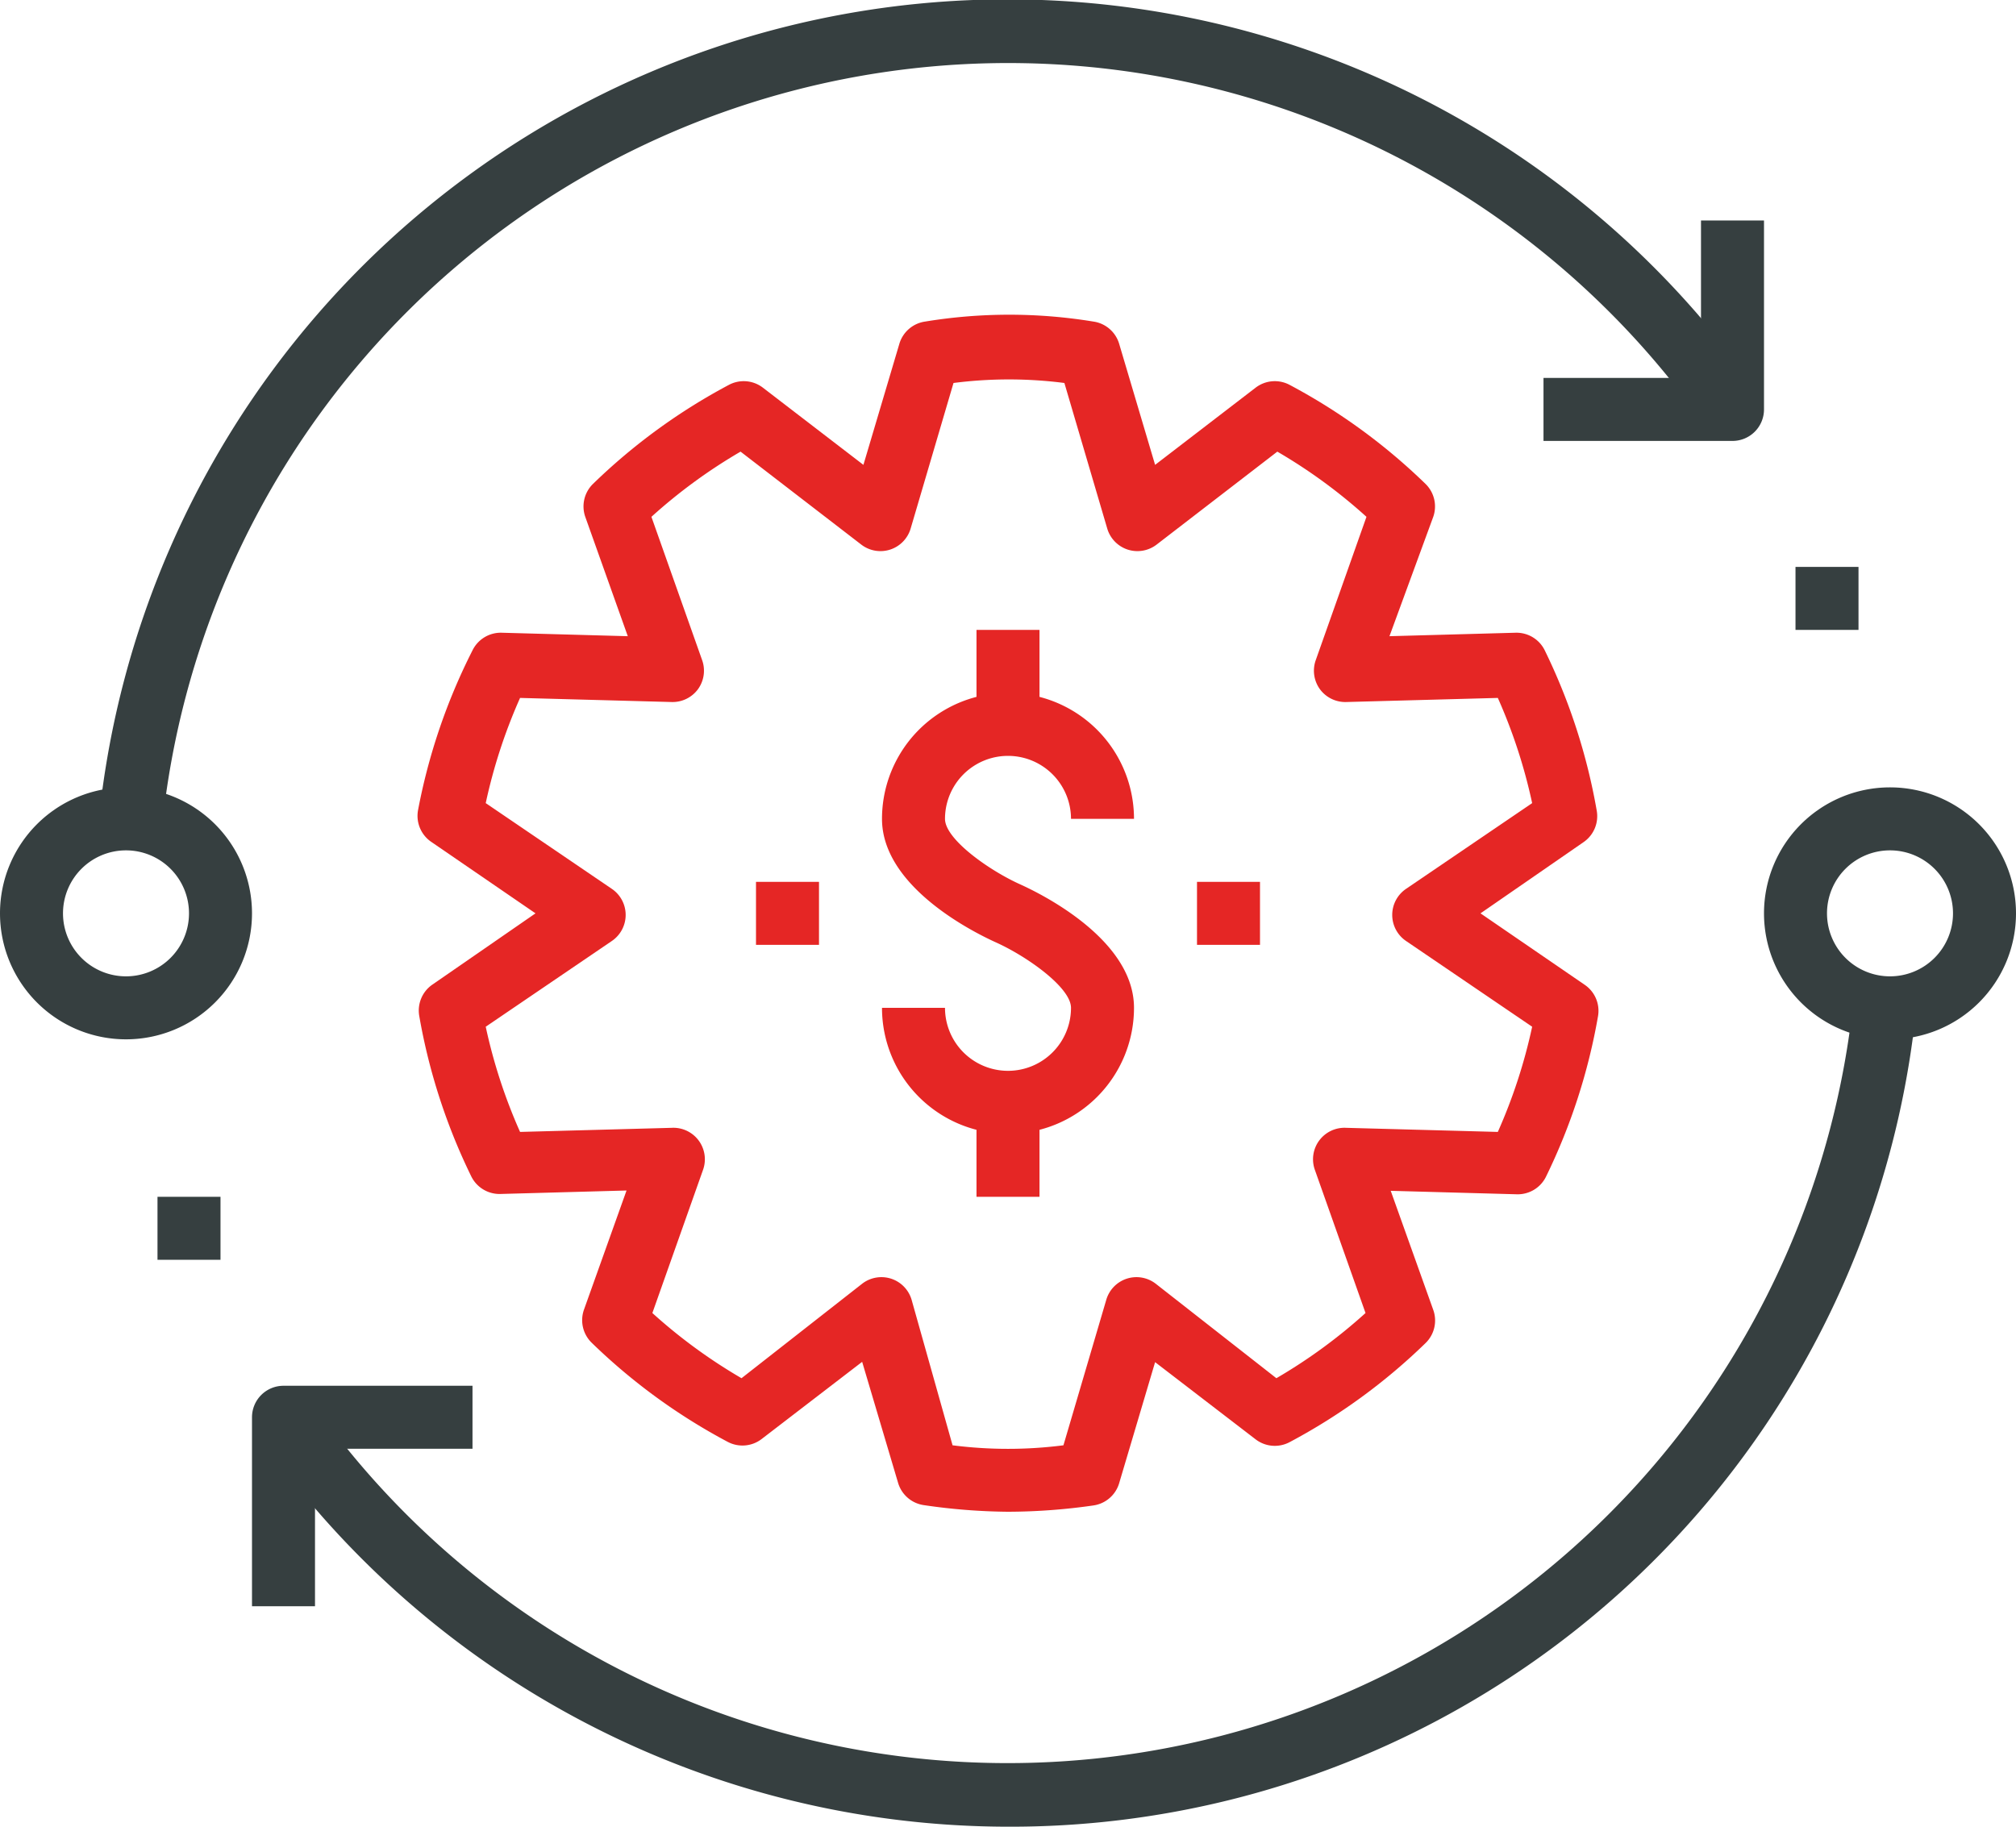 <svg xmlns="http://www.w3.org/2000/svg" viewBox="0 0 64 58"><defs><style>.cls-1{fill:#363f40;}.cls-2{fill:#e52625;}</style></defs><title>Asset 21</title><g id="Layer_2" data-name="Layer 2"><g id="icons"><path class="cls-1" d="M4,33a4,4,0,1,1,4-4A4,4,0,0,1,4,33Zm0-6a2,2,0,1,0,2,2A2,2,0,0,0,4,27Z"></path><path class="cls-1" d="M60,33a4,4,0,1,1,4-4A4,4,0,0,1,60,33Zm0-6a2,2,0,1,0,2,2A2,2,0,0,0,60,27Z"></path><path class="cls-1" d="M55,14H49V12h5V7h2v6A1,1,0,0,1,55,14Z"></path><path class="cls-1" d="M10,51H8V45a1,1,0,0,1,1-1h6v2H10Z"></path><path class="cls-2" d="M32,48a19.26,19.26,0,0,1-2.67-.21,1,1,0,0,1-.82-.71l-1.14-3.84-3.19,2.45a1,1,0,0,1-1.08.09,18.89,18.89,0,0,1-4.31-3.14,1,1,0,0,1-.25-1.06l1.35-3.78-4,.11a1,1,0,0,1-.93-.56,19,19,0,0,1-1.65-5.09,1,1,0,0,1,.42-1L17,29l-3.31-2.27a1,1,0,0,1-.42-1A19,19,0,0,1,15,20.65a1,1,0,0,1,.93-.56l4,.11-1.35-3.79a1,1,0,0,1,.25-1.05,18.89,18.89,0,0,1,4.31-3.14,1,1,0,0,1,1.08.09l3.19,2.45,1.14-3.84a1,1,0,0,1,.82-.71,16.5,16.5,0,0,1,5.34,0,1,1,0,0,1,.82.71l1.14,3.84,3.19-2.45a1,1,0,0,1,1.08-.09,18.89,18.89,0,0,1,4.31,3.14,1,1,0,0,1,.25,1.05L44.11,20.2l4-.11a1,1,0,0,1,.93.56,19,19,0,0,1,1.65,5.09,1,1,0,0,1-.42,1L47,29l3.31,2.27a1,1,0,0,1,.42,1,19,19,0,0,1-1.65,5.09,1,1,0,0,1-.93.56l-4-.11,1.35,3.78a1,1,0,0,1-.25,1.06,18.89,18.89,0,0,1-4.31,3.14,1,1,0,0,1-1.08-.09l-3.19-2.45-1.14,3.84a1,1,0,0,1-.82.71A19.26,19.26,0,0,1,32,48Zm-1.76-2.11a13.82,13.82,0,0,0,3.52,0l1.36-4.62a1,1,0,0,1,.65-.67,1,1,0,0,1,.92.16l3.83,3a16.84,16.84,0,0,0,2.83-2.07l-1.61-4.55a1,1,0,0,1,1-1.33l4.81.13a17,17,0,0,0,1.09-3.34l-4-2.72a1,1,0,0,1,0-1.66l4-2.72a17,17,0,0,0-1.09-3.34l-4.81.13a1,1,0,0,1-.84-.41,1,1,0,0,1-.13-.92l1.61-4.55a16.84,16.84,0,0,0-2.83-2.07l-3.83,2.95a1,1,0,0,1-.92.16,1,1,0,0,1-.65-.67l-1.36-4.62a13.82,13.82,0,0,0-3.52,0l-1.36,4.62a1,1,0,0,1-.65.67,1,1,0,0,1-.92-.16l-3.83-2.95a16.84,16.84,0,0,0-2.83,2.07l1.61,4.55a1,1,0,0,1-.13.92,1,1,0,0,1-.84.41l-4.81-.13a17,17,0,0,0-1.09,3.34l4,2.72a1,1,0,0,1,0,1.66l-4,2.72a17,17,0,0,0,1.09,3.34l4.81-.13a1,1,0,0,1,1,1.33l-1.61,4.55a16.84,16.84,0,0,0,2.83,2.07l3.83-3a1,1,0,0,1,.92-.16,1,1,0,0,1,.65.67Z"></path><rect class="cls-1" x="5" y="38" width="2" height="2"></rect><rect class="cls-1" x="57" y="18" width="2" height="2"></rect><path class="cls-1" d="M32,58A29.06,29.06,0,0,1,8.2,45.57l1.64-1.14a27,27,0,0,0,49-12.67l2,.2A28.9,28.9,0,0,1,32,58Z"></path><path class="cls-1" d="M5.15,26.11l-2-.21A29,29,0,0,1,55.8,12.43l-1.64,1.14a27,27,0,0,0-49,12.54Z"></path><path class="cls-2" d="M32,36a4,4,0,0,1-4-4h2a2,2,0,0,0,4,0c0-.65-1.42-1.65-2.41-2.09C31,29.64,28,28.19,28,26a4,4,0,0,1,8,0H34a2,2,0,0,0-4,0c0,.65,1.42,1.65,2.41,2.09C33,28.36,36,29.81,36,32A4,4,0,0,1,32,36Z"></path><rect class="cls-2" x="31" y="20" width="2" height="3"></rect><rect class="cls-2" x="31" y="35" width="2" height="3"></rect><rect class="cls-2" x="38" y="28" width="2" height="2"></rect><rect class="cls-2" x="24" y="28" width="2" height="2"></rect></g></g></svg>